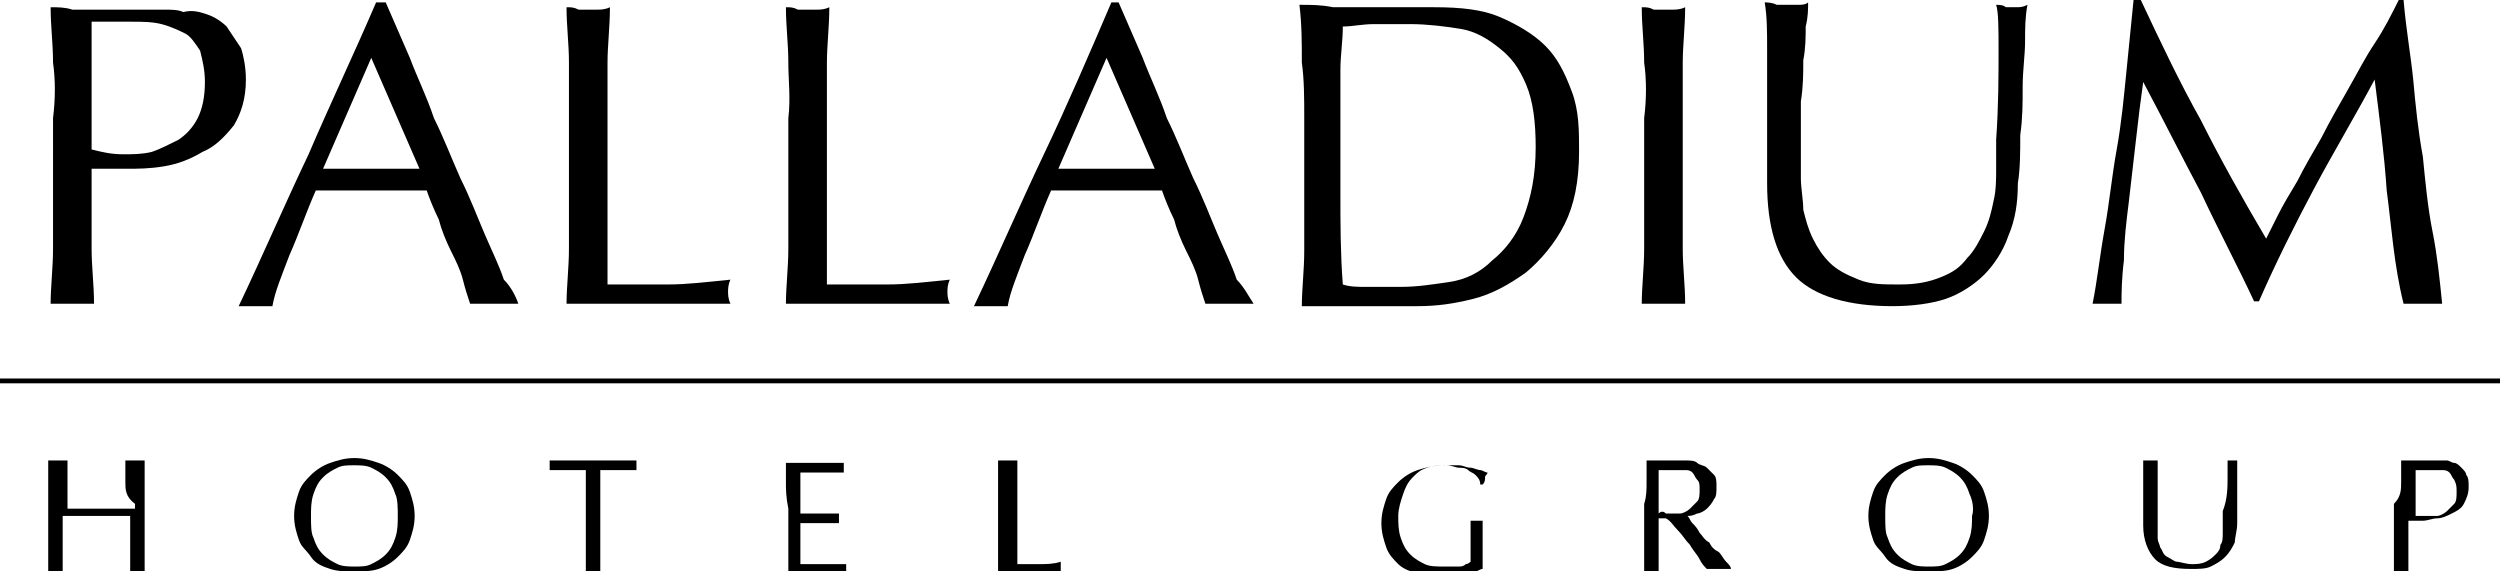 <?xml version="1.0" encoding="utf-8"?><!-- Generator: Adobe Illustrator 25.2.0, SVG Export Plug-In . SVG Version: 6.00 Build 0)  --><svg version="1.1" id="Capa_1" xmlns="http://www.w3.org/2000/svg" xmlns:xlink="http://www.w3.org/1999/xlink" x="0px" y="0px" viewBox="0 0 103.7 23.7" style="enable-background:new 0 0 103.7 23.7;" xml:space="preserve"><path d="m5.1 6.4c.4 0 .8 0 1.2-.1c.3-.1.7-.3 1.1-.5c.3-.2.6-.5.8-.9c.2-.4.3-.9.3-1.5c0-.5-.1-.9-.2-1.3c-.2-.3-.4-.6-.6-.7s-.6-.3-1-.4C6.3.9 5.9.9 5.4.9H3.8v5.3c.4.1.8.2 1.3.2M2.2 2.6c0-.8-.1-1.5-.1-2.3c.3 0 .6 0 .9.1h3.8c.3 0 .6 0 .8.1c.4-.1.7 0 1 .1c.3.1.6.3.8.5l.6.9c.1.3.2.8.2 1.3c0 .8-.2 1.4-.5 1.9c-.4.5-.8.9-1.3 1.1c-.5.3-1 .5-1.6.6c-.6.1-1.1.1-1.5.1H3.8v3.3c0 .8.1 1.5.1 2.3H2.1c0-.7.1-1.5.1-2.3V4.9c.1-.8.1-1.6 0-2.3"/><path d="m13.4 7h4l-2-4.6l-2 4.6zm8.1 5.6h-2c-.1-.3-.2-.6-.3-1c-.1-.4-.3-.8-.5-1.2c-.2-.4-.4-.9-.5-1.3c-.2-.4-.4-.9-.5-1.2h-4.6c-.4.9-.7 1.8-1.1 2.7c-.3.8-.6 1.5-.7 2.1H9.9c1-2.1 1.9-4.2 2.9-6.3c.9-2.1 1.9-4.2 2.8-6.3h.4l1 2.3c.3.8.7 1.6 1 2.5c.4.8.7 1.6 1.1 2.5c.4.8.7 1.6 1 2.3c.3.7.6 1.3.8 1.9c.3.3.5.7.6 1"/><path d="m23.6 2.6c0-.8-.1-1.5-.1-2.3c.2 0 .3 0 .5.1h.8c.1 0 .3 0 .5-.1c0 .8-.1 1.6-.1 2.3v9.2h2.5c.8 0 1.6-.1 2.6-.2c-.1.2-.1.4-.1.5c0 .1 0 .3.1.5h-6.8c0-.7.1-1.5.1-2.3V2.6"/><path d="m32.7 2.6c0-.8-.1-1.5-.1-2.3c.2 0 .3 0 .5.1h.8c.1 0 .3 0 .5-.1c0 .8-.1 1.6-.1 2.3v9.2h2.5c.8 0 1.6-.1 2.6-.2c-.1.2-.1.4-.1.5c0 .1 0 .3.1.5h-6.8c0-.7.1-1.5.1-2.3V4.9c.1-.8 0-1.6 0-2.3"/><path d="m43.9 7h4l-2-4.6l-2 4.6zm8.1 5.6h-2c-.1-.3-.2-.6-.3-1c-.1-.4-.3-.8-.5-1.2c-.2-.4-.4-.9-.5-1.3c-.2-.4-.4-.9-.5-1.2h-4.6c-.4.9-.7 1.8-1.1 2.7c-.3.8-.6 1.5-.7 2.1h-1.4c1-2.1 1.9-4.2 2.9-6.3s1.9-4.2 2.8-6.3h.3l1 2.3c.3.8.7 1.6 1 2.5c.4.8.7 1.6 1.1 2.5c.4.8.7 1.6 1 2.3c.3.7.6 1.3.8 1.9c.3.3.5.7.7 1"/><path d="m55.7 11.8c.3.1.6.1 1 .1h1.4c.7 0 1.3-.1 2-.2s1.3-.4 1.8-.9c.5-.4 1-1 1.3-1.8s.5-1.7.5-2.9c0-1-.1-1.9-.4-2.6s-.6-1.1-1.1-1.5c-.5-.4-1-.7-1.6-.8S59.2 1 58.5 1H57c-.5 0-.9.1-1.3.1c0 .6-.1 1.2-.1 1.8v5.1c0 1.3 0 2.5.1 3.8M54 2.6c0-.8 0-1.6-.1-2.4c.5 0 .9 0 1.4.1h4.2c1.1 0 2 .1 2.7.4s1.4.7 1.9 1.2c.5.5.8 1.1 1.1 1.9s.3 1.6.3 2.5c0 1.2-.2 2.2-.6 3s-1 1.5-1.6 2c-.7.5-1.4.9-2.2 1.1c-.8.2-1.5.3-2.3.3H54c0-.7.1-1.5.1-2.3V4.9c0-.8 0-1.6-.1-2.3"/><path d="m68.2 2.6c0-.8-.1-1.5-.1-2.3c.2 0 .3 0 .5.1h.8c.1 0 .3 0 .5-.1c0 .8-.1 1.6-.1 2.3v7.7c0 .8.1 1.5.1 2.3h-1.8c0-.7.1-1.5.1-2.3V4.9c.1-.8.1-1.6 0-2.3"/><path d="m82.9 2.1c0-.9 0-1.6-.1-1.9c.1 0 .3 0 .4.1h.4c.2 0 .3 0 .5-.1c-.1.5-.1 1-.1 1.5c0 .6-.1 1.2-.1 1.9c0 .7 0 1.3-.1 2c0 .7 0 1.4-.1 2c0 .8-.1 1.5-.4 2.2c-.2.6-.6 1.2-1 1.6c-.4.4-1 .8-1.6 1s-1.4.3-2.2.3c-1.8 0-3.2-.4-4-1.2c-.8-.8-1.2-2.1-1.2-3.9V2.1c0-.8 0-1.4-.1-2c.1 0 .3 0 .5.1h.9c.1 0 .3 0 .4-.1c0 .3 0 .6-.1 1c0 .4 0 .9-.1 1.4c0 .5 0 1.1-.1 1.7v3.2c0 .4.1.9.1 1.3c.1.4.2.8.4 1.2c.2.4.4.7.7 1c.3.3.7.5 1.2.7c.5.2 1 .2 1.7.2c.7 0 1.2-.1 1.7-.3c.5-.2.8-.4 1.1-.8c.3-.3.5-.7.7-1.1c.2-.4.3-.8.4-1.3c.1-.4.1-.9.1-1.3V5.8c.1-1.4.1-2.7.1-3.7"/><path d="m91.3 5c.8 1.6 1.7 3.2 2.7 4.9l.5-1c.2-.4.5-.9.8-1.4c.3-.6.6-1.1 1-1.8c.3-.6.7-1.3 1.1-2c.4-.7.7-1.3 1.1-1.9c.4-.6.7-1.2 1-1.8h.2c.1 1.2.3 2.3.4 3.3c.1 1.1.2 2.1.4 3.2c.1 1 .2 2.1.4 3.1s.3 2 .4 3h-1.6c-.4-1.6-.5-3.2-.7-4.7c-.1-1.5-.3-3-.5-4.6c-.8 1.5-1.7 3-2.5 4.5c-.8 1.5-1.6 3.1-2.3 4.7h-.2c-.7-1.5-1.5-3-2.2-4.5c-.8-1.5-1.6-3.1-2.4-4.6c-.1.7-.2 1.5-.3 2.4l-.3 2.6c-.1.8-.2 1.6-.2 2.4c-.1.8-.1 1.4-.1 1.8h-1.2c.2-1 .3-2 .5-3.1c.2-1.1.3-2.2.5-3.3s.3-2.2.4-3.2l.3-3h.3c.8 1.7 1.6 3.4 2.5 5"/><rect y="15.7" width="103.7" height="0.2"/><path d="m5.2 20v-.9h.8v4.6h-.6v-2.3H2.6v2.3h-.6v-4.6h.8v2h2.8v-.2c-.4-.3-.4-.6-.4-.9"/><path d="m16.4 20.5c-.1-.3-.2-.5-.4-.7c-.2-.2-.4-.3-.6-.4c-.2-.1-.5-.1-.7-.1c-.3 0-.5 0-.7.1c-.2.1-.4.2-.6.4c-.2.2-.3.4-.4.7c-.1.3-.1.6-.1.9c0 .4 0 .7.1.9c.1.3.2.5.4.7c.2.2.4.3.6.4c.2.1.5.1.7.1c.3 0 .5 0 .7-.1c.2-.1.4-.2.6-.4c.2-.2.3-.4.4-.7c.1-.3.1-.6.1-.9c0-.3 0-.7-.1-.9m-4-.1c.1-.3.3-.5.5-.7c.2-.2.5-.4.8-.5s.6-.2 1-.2c.4 0 .7.1 1 .2c.3.1.6.3.8.5c.2.2.4.4.5.7c.1.3.2.6.2 1s-.1.7-.2 1c-.1.3-.3.5-.5.7c-.2.2-.5.4-.8.5c-.3.1-.6.1-1 .1c-.4 0-.7 0-1-.1c-.3-.1-.6-.2-.8-.5s-.4-.4-.5-.7s-.2-.6-.2-1c0-.4.1-.7.2-1"/><path d="m24.3 19.5h-1.5v-.4h3.6v.4h-1.5v4.2h-.6v-4.2"/><path d="m32.6 20v-.8h2.4v.4h-1.8v1.7h1.6v.4h-1.6v1.7h1.9v.4h-2.4v-2.7c-.1-.5-.1-.8-.1-1.1"/><path d="m41.4 20v-.9h.8v4.3h.9c.3 0 .6 0 .9-.1v.4h-2.6V20"/><path d="m61.2 19.7c-.1-.1-.2-.1-.3-.2c-.1-.1-.3-.1-.4-.1c-.1 0-.3-.1-.5-.1c-.3 0-.5 0-.8.1s-.4.2-.6.4c-.2.2-.3.4-.4.7c-.1.3-.2.6-.2.9c0 .3 0 .6.1.9c.1.3.2.5.4.7c.2.2.4.3.6.4c.2.1.5.1.8.1h.6c.1 0 .2 0 .3-.1c.1 0 .2-.1.2-.1v-1.7h.5v2c-.1 0-.2.1-.3.1c-.1 0-.3.1-.4.1c-.2 0-.3 0-.5.1h-.4c-.4 0-.8 0-1.1-.1c-.3-.1-.6-.2-.8-.4s-.4-.4-.5-.7c-.1-.3-.2-.6-.2-1c0-.4.1-.7.2-1c.1-.3.3-.5.5-.7c.2-.2.5-.4.8-.5s.7-.2 1.1-.2h.6c.2 0 .3.1.5.1c.1 0 .3.1.4.1c.1 0 .2.1.3.1c0 .1-.1.1-.1.2c0 .1 0 .2-.1.3h-.1c0-.2-.1-.3-.2-.4"/><path d="m69.1 21.3h.6c.1 0 .3-.1.4-.2l.3-.3c.1-.1.1-.3.1-.5c0-.2 0-.3-.1-.4c-.1-.1-.1-.2-.2-.3c-.1-.1-.2-.1-.3-.1h-1.1v1.8c.1-.1.2-.1.3 0m-.8-1.3v-.9h1.6c.2 0 .4 0 .5.1s.3.1.4.2l.3.3c.1.1.1.3.1.5c0 .2 0 .4-.1.5c-.1.2-.2.3-.3.4c-.1.1-.3.2-.4.2c-.2.1-.3.1-.4.1c.1.1.1.2.2.3c.1.1.2.2.3.4c.1.1.2.3.4.4c.1.2.2.3.4.4c.1.1.2.3.3.4c.1.1.2.2.2.3h-1c-.1-.1-.2-.2-.3-.4c-.1-.2-.3-.4-.4-.6c-.2-.2-.3-.4-.5-.6c-.2-.2-.3-.4-.5-.5h-.3v2.2h-.6v-2.8c.1-.3.1-.6.1-.9"/><path d="m81.7 20.5c-.1-.3-.2-.5-.4-.7c-.2-.2-.4-.3-.6-.4c-.2-.1-.5-.1-.7-.1c-.3 0-.5 0-.7.1c-.2.1-.4.2-.6.4c-.2.2-.3.4-.4.7c-.1.3-.1.6-.1.9c0 .4 0 .7.1.9c.1.3.2.5.4.7c.2.2.4.3.6.4c.2.1.5.1.7.1c.3 0 .5 0 .7-.1c.2-.1.4-.2.6-.4c.2-.2.3-.4.4-.7c.1-.3.1-.6.1-.9c.1-.3 0-.7-.1-.9m-4-.1c.1-.3.3-.5.5-.7s.5-.4.8-.5s.6-.2 1-.2c.4 0 .7.1 1 .2c.3.1.6.3.8.5s.4.4.5.7s.2.6.2 1s-.1.7-.2 1s-.3.5-.5.7s-.5.4-.8.5c-.3.1-.6.1-1 .1c-.4 0-.7 0-1-.1c-.3-.1-.6-.2-.8-.5s-.4-.4-.5-.7s-.2-.6-.2-1s.1-.7.2-1"/><path d="m92.4 19.8v-.7h.4v2.6c0 .3-.1.6-.1.8c-.1.2-.2.4-.4.6c-.2.2-.4.3-.6.4c-.2.1-.5.1-.8.1c-.7 0-1.2-.1-1.5-.4c-.3-.3-.5-.8-.5-1.4v-2.7h.6v3.2c0 .2.1.3.1.4c.1.1.1.3.3.4s.3.2.4.2s.4.1.6.1c.2 0 .4 0 .6-.1c.2-.1.3-.2.4-.3c.1-.1.2-.2.2-.4c.1-.1.1-.3.1-.5v-.9c.2-.5.2-1 .2-1.4"/><path d="m100.7 21.4h.4c.1 0 .3-.1.4-.2l.3-.3c.1-.1.1-.3.1-.5c0-.2 0-.3-.1-.5c-.1-.1-.1-.2-.2-.3c-.1-.1-.2-.1-.3-.1h-1.1v1.9h.5M99.6 20v-.9h1.9c.1 0 .2.1.3.1c.1 0 .2.1.3.2s.2.2.2.3c.1.1.1.3.1.5c0 .3-.1.5-.2.7c-.1.2-.3.3-.5.4c-.2.1-.4.2-.6.2c-.2 0-.4.1-.6.1h-.6v2.1h-.6v-2.8c.3-.3.3-.6.3-.9"/></svg>